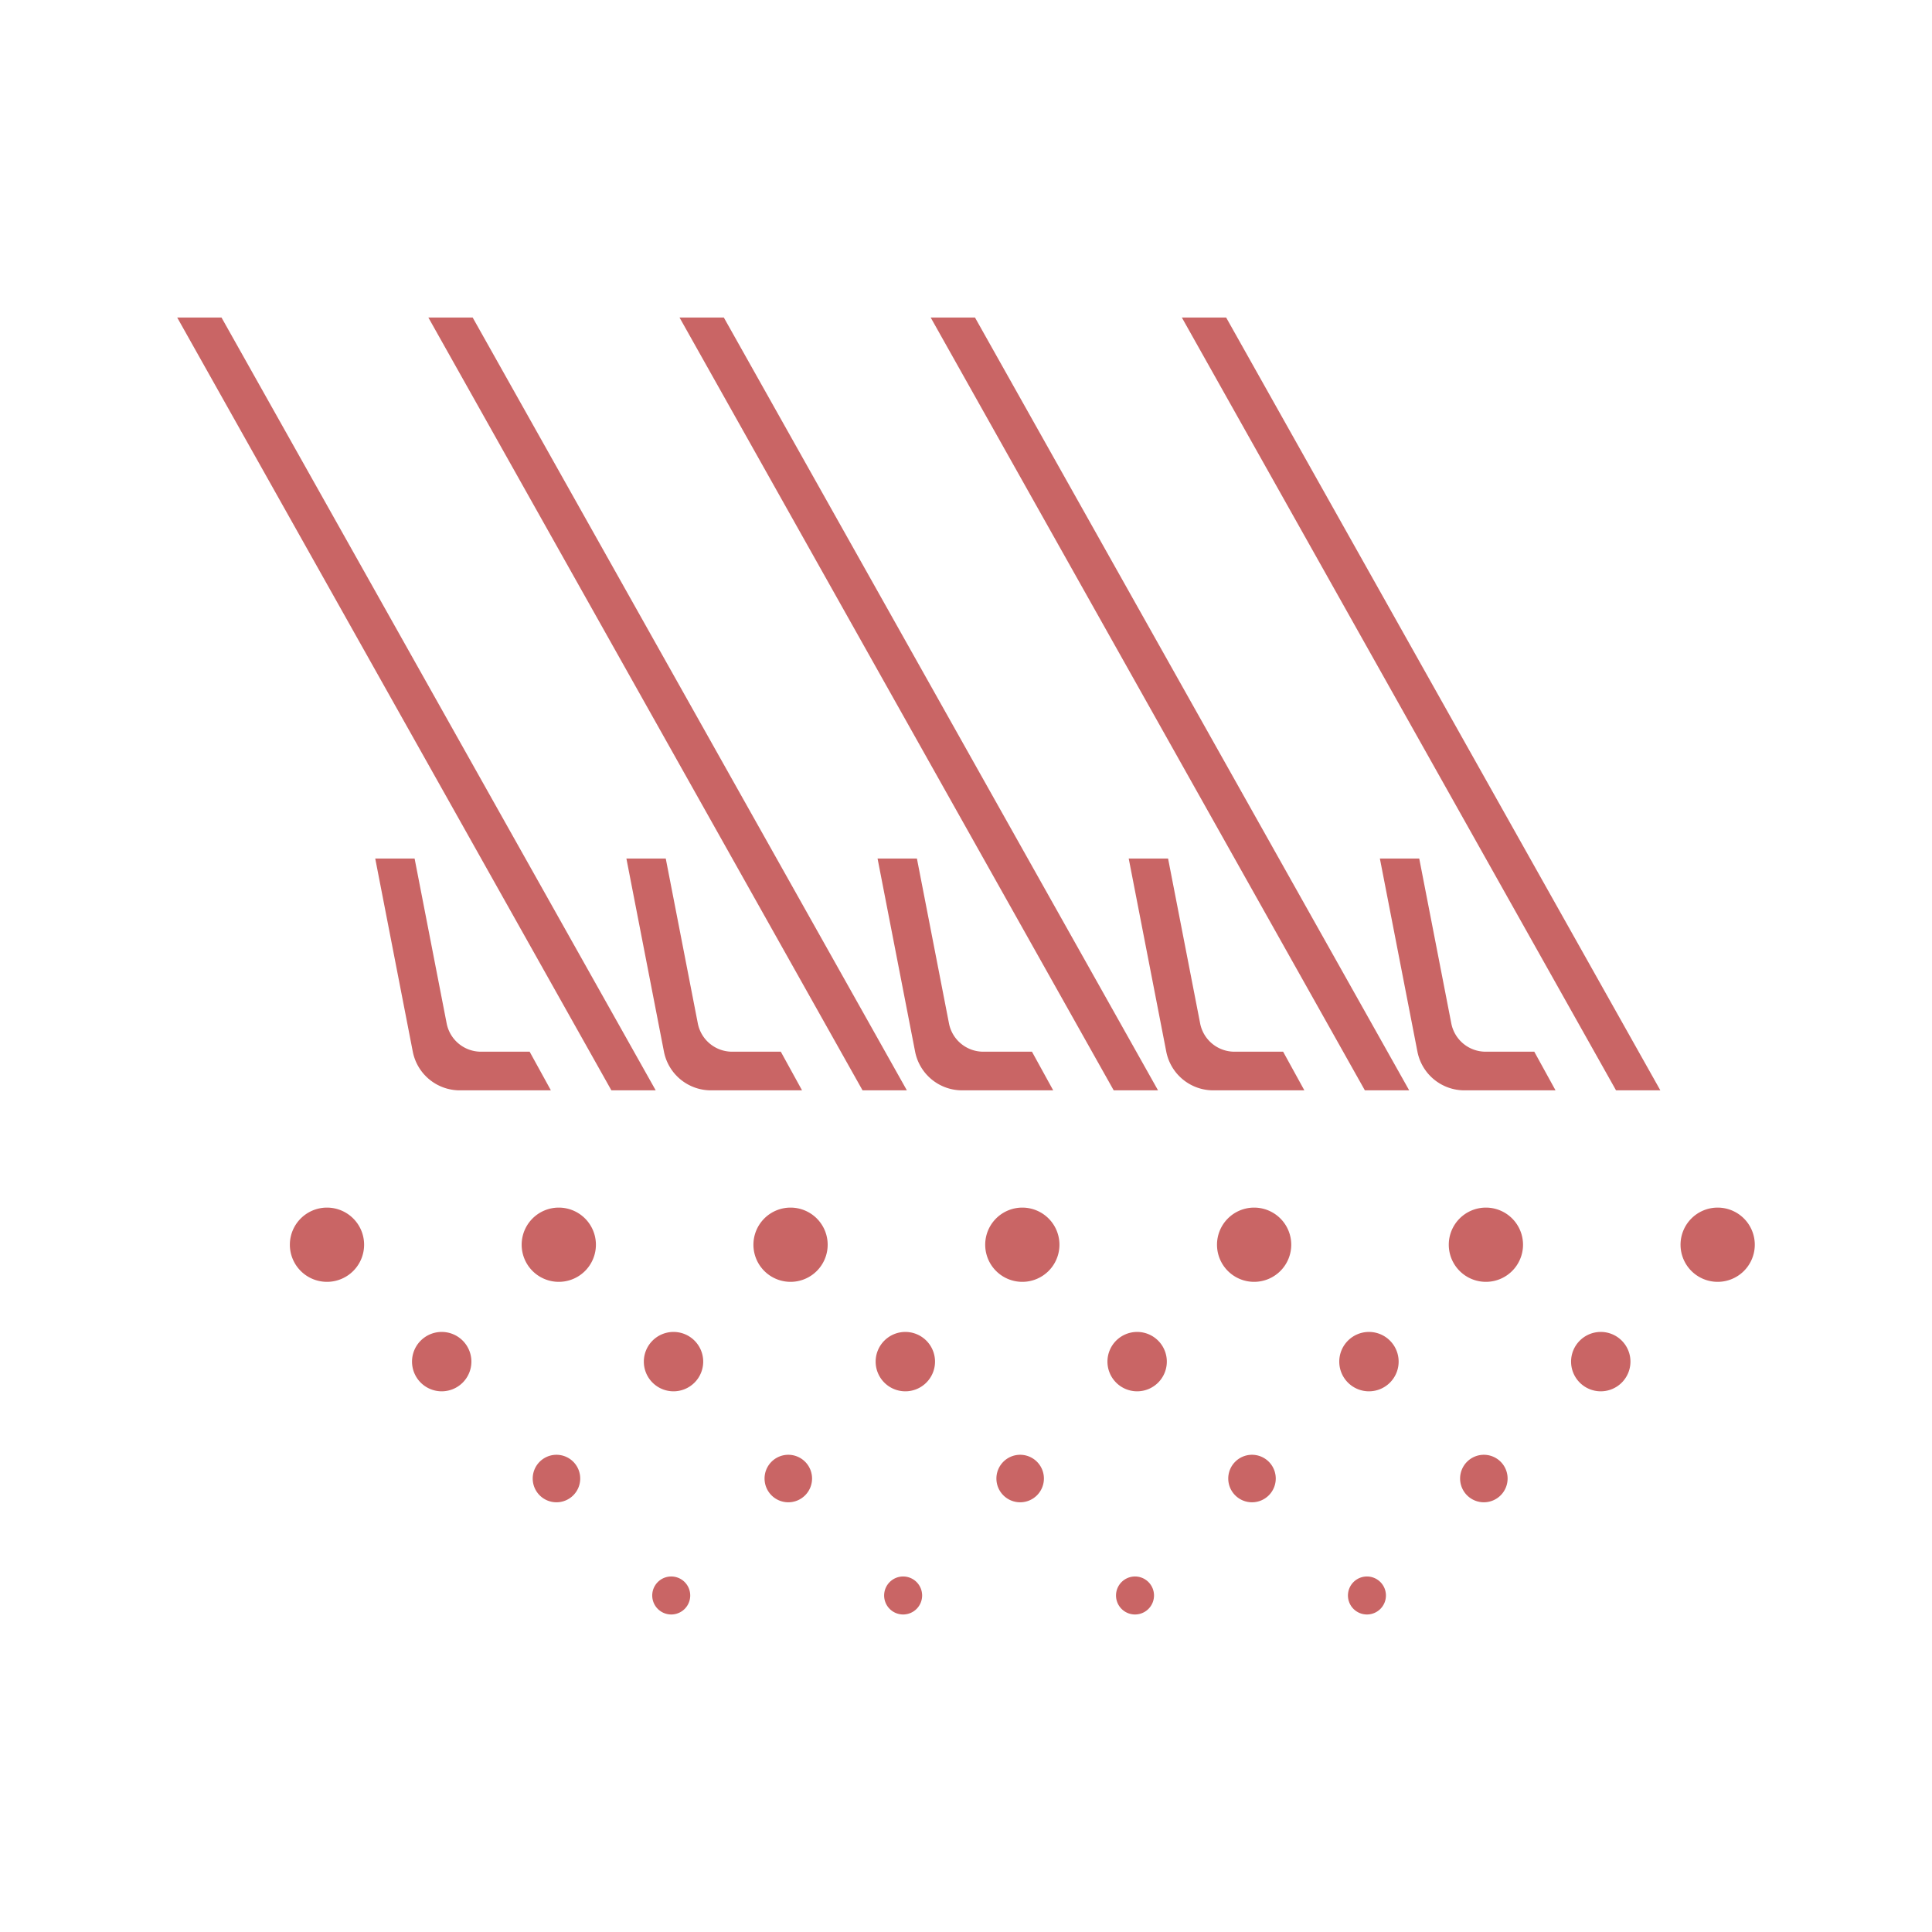 <svg xmlns="http://www.w3.org/2000/svg" width="150" height="150" viewBox="0 0 150 150">
  <g id="グループ_4554" data-name="グループ 4554" transform="translate(14909.344 1671.998)">
    <path id="パス_46526" data-name="パス 46526" d="M912.779,623.4a1.475,1.475,0,1,1-1.476,1.476,1.476,1.476,0,0,1,1.476-1.476" transform="translate(-15734 -2173)" fill="#c96565"/>
    <path id="パス_46527" data-name="パス 46527" d="M903.862,613.951a1.844,1.844,0,1,1-1.845,1.845,1.844,1.844,0,0,1,1.845-1.845" transform="translate(-15734 -2173)" fill="#c96565"/>
    <path id="パス_46528" data-name="パス 46528" d="M894.948,604.413a2.305,2.305,0,1,1-2.307,2.306,2.306,2.306,0,0,1,2.307-2.306" transform="translate(-15734 -2173)" fill="#c96565"/>
    <path id="パス_46529" data-name="パス 46529" d="M886.034,594.76a2.882,2.882,0,1,1-2.882,2.882,2.882,2.882,0,0,1,2.882-2.882" transform="translate(-15734 -2173)" fill="#c96565"/>
    <path id="パス_46530" data-name="パス 46530" d="M930.786,623.4a1.475,1.475,0,1,1-1.476,1.476,1.476,1.476,0,0,1,1.476-1.476" transform="translate(-15734 -2173)" fill="#c96565"/>
    <path id="パス_46531" data-name="パス 46531" d="M921.862,613.951a1.844,1.844,0,1,1-1.845,1.845,1.844,1.844,0,0,1,1.845-1.845" transform="translate(-15734 -2173)" fill="#c96565"/>
    <path id="パス_46532" data-name="パス 46532" d="M912.944,604.413a2.305,2.305,0,1,1-2.306,2.306,2.306,2.306,0,0,1,2.306-2.306" transform="translate(-15734 -2173)" fill="#c96565"/>
    <path id="パス_46533" data-name="パス 46533" d="M904.029,594.76a2.882,2.882,0,1,1-2.882,2.882,2.882,2.882,0,0,1,2.882-2.882" transform="translate(-15734 -2173)" fill="#c96565"/>
    <path id="パス_46534" data-name="パス 46534" d="M939.862,613.951a1.844,1.844,0,1,1-1.844,1.845,1.844,1.844,0,0,1,1.844-1.845" transform="translate(-15734 -2173)" fill="#c96565"/>
    <path id="パス_46535" data-name="パス 46535" d="M930.942,604.413a2.305,2.305,0,1,1-2.306,2.306,2.306,2.306,0,0,1,2.306-2.306" transform="translate(-15734 -2173)" fill="#c96565"/>
    <path id="パス_46536" data-name="パス 46536" d="M922.026,594.76a2.882,2.882,0,1,1-2.882,2.882,2.882,2.882,0,0,1,2.882-2.882" transform="translate(-15734 -2173)" fill="#c96565"/>
    <path id="パス_46537" data-name="パス 46537" d="M948.94,604.413a2.305,2.305,0,1,1-2.306,2.306,2.306,2.306,0,0,1,2.306-2.306" transform="translate(-15734 -2173)" fill="#c96565"/>
    <path id="パス_46538" data-name="パス 46538" d="M940.021,594.76a2.882,2.882,0,1,1-2.882,2.882,2.882,2.882,0,0,1,2.882-2.882" transform="translate(-15734 -2173)" fill="#c96565"/>
    <path id="パス_46539" data-name="パス 46539" d="M958.015,594.76a2.882,2.882,0,1,1-2.882,2.882,2.882,2.882,0,0,1,2.882-2.882" transform="translate(-15734 -2173)" fill="#c96565"/>
    <path id="パス_46540" data-name="パス 46540" d="M876.771,623.4a1.475,1.475,0,1,1-1.476,1.476,1.476,1.476,0,0,1,1.476-1.476" transform="translate(-15734 -2173)" fill="#c96565"/>
    <path id="パス_46541" data-name="パス 46541" d="M867.861,613.951a1.844,1.844,0,1,1-1.845,1.845,1.844,1.844,0,0,1,1.845-1.845" transform="translate(-15734 -2173)" fill="#c96565"/>
    <path id="パス_46542" data-name="パス 46542" d="M858.951,604.413a2.305,2.305,0,1,1-2.306,2.306,2.306,2.306,0,0,1,2.306-2.306" transform="translate(-15734 -2173)" fill="#c96565"/>
    <path id="パス_46543" data-name="パス 46543" d="M850.043,594.76a2.882,2.882,0,1,1-2.882,2.882,2.882,2.882,0,0,1,2.882-2.882" transform="translate(-15734 -2173)" fill="#c96565"/>
    <path id="パス_46544" data-name="パス 46544" d="M894.775,623.4a1.475,1.475,0,1,1-1.475,1.476,1.476,1.476,0,0,1,1.475-1.476" transform="translate(-15734 -2173)" fill="#c96565"/>
    <path id="パス_46545" data-name="パス 46545" d="M885.861,613.951a1.844,1.844,0,1,1-1.845,1.845,1.844,1.844,0,0,1,1.845-1.845" transform="translate(-15734 -2173)" fill="#c96565"/>
    <path id="パス_46546" data-name="パス 46546" d="M876.95,604.413a2.305,2.305,0,1,1-2.307,2.306,2.306,2.306,0,0,1,2.307-2.306" transform="translate(-15734 -2173)" fill="#c96565"/>
    <path id="パス_46547" data-name="パス 46547" d="M868.04,594.76a2.882,2.882,0,1,1-2.882,2.882,2.882,2.882,0,0,1,2.882-2.882" transform="translate(-15734 -2173)" fill="#c96565"/>
    <path id="パス_46548" data-name="パス 46548" d="M841.855,525.656h-3.44l33.709,60h3.441Z" transform="translate(-15734 -2173)" fill="#c96565"/>
    <path id="パス_46549" data-name="パス 46549" d="M862,582.656a2.717,2.717,0,0,1-2.666-2.2l-2.489-12.8h-3.056l2.915,14.991a3.718,3.718,0,0,0,3.65,3.009h7.073l-1.649-3Z" transform="translate(-15734 -2173)" fill="#c96565"/>
    <path id="パス_46550" data-name="パス 46550" d="M861.355,525.656h-3.44l33.709,60h3.441Z" transform="translate(-15734 -2173)" fill="#c96565"/>
    <path id="パス_46551" data-name="パス 46551" d="M881.5,582.656a2.717,2.717,0,0,1-2.666-2.2l-2.489-12.8h-3.056l2.915,14.991a3.718,3.718,0,0,0,3.65,3.009h7.073l-1.649-3Z" transform="translate(-15734 -2173)" fill="#c96565"/>
    <path id="パス_46552" data-name="パス 46552" d="M880.855,525.656h-3.44l33.709,60h3.441Z" transform="translate(-15734 -2173)" fill="#c96565"/>
    <path id="パス_46553" data-name="パス 46553" d="M901,582.656a2.717,2.717,0,0,1-2.666-2.2l-2.489-12.8h-3.056l2.915,14.991a3.718,3.718,0,0,0,3.65,3.009h7.073l-1.649-3Z" transform="translate(-15734 -2173)" fill="#c96565"/>
    <path id="パス_46554" data-name="パス 46554" d="M900.355,525.656h-3.44l33.709,60h3.441Z" transform="translate(-15734 -2173)" fill="#c96565"/>
    <path id="パス_46555" data-name="パス 46555" d="M920.5,582.656a2.717,2.717,0,0,1-2.666-2.2l-2.489-12.8h-3.056l2.915,14.991a3.718,3.718,0,0,0,3.65,3.009h7.073l-1.649-3Z" transform="translate(-15734 -2173)" fill="#c96565"/>
    <path id="パス_46556" data-name="パス 46556" d="M919.855,525.656h-3.44l33.709,60h3.441Z" transform="translate(-15734 -2173)" fill="#c96565"/>
    <path id="パス_46557" data-name="パス 46557" d="M940,582.656a2.717,2.717,0,0,1-2.666-2.2l-2.489-12.8h-3.056l2.915,14.991a3.718,3.718,0,0,0,3.65,3.009h7.073l-1.649-3Z" transform="translate(-15734 -2173)" fill="#c96565"/>
    <path id="パス_46600" data-name="パス 46600" d="M974.156,650.5h-149v-149h149Zm.5-149.5h-150V651h150Z" transform="translate(-15734 -2173)" fill="none"/>
  </g>
</svg>